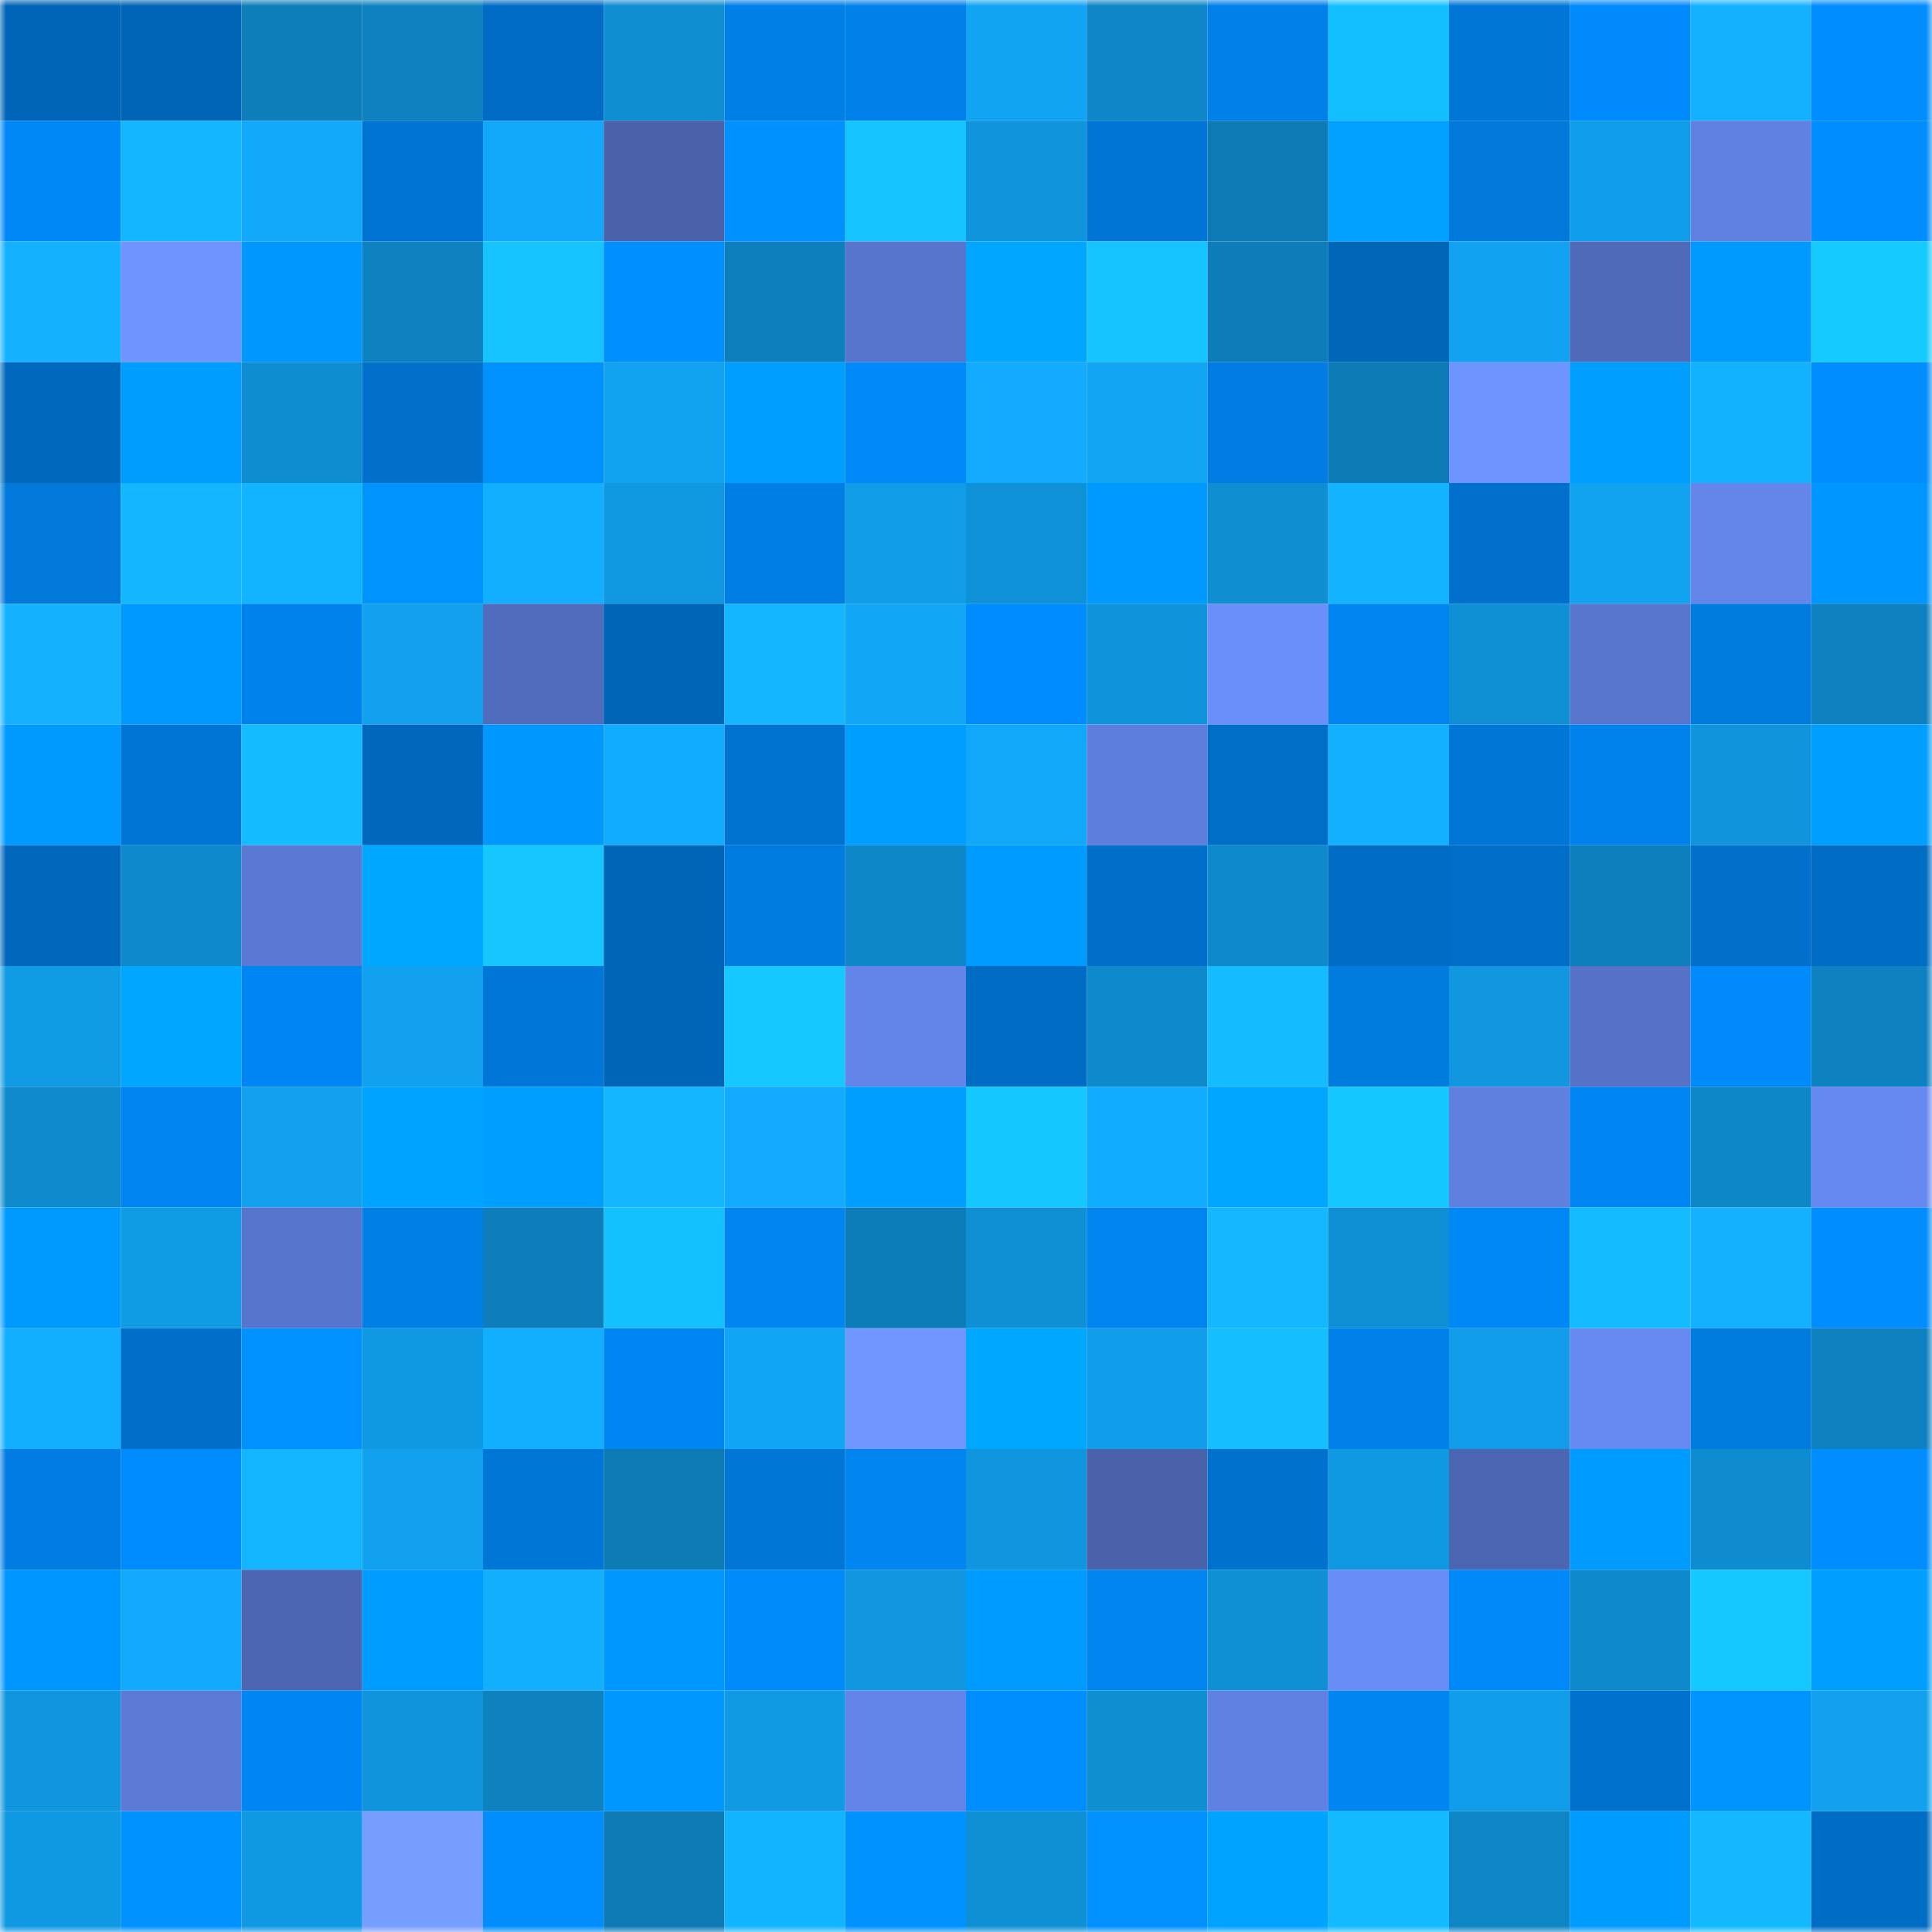 <svg viewBox="0 0 160 160" fill="none" role="img" xmlns="http://www.w3.org/2000/svg" width="240" height="240" name="ens%2Camulets.eth"><mask id="2100767542" mask-type="alpha" maskUnits="userSpaceOnUse" x="0" y="0" width="160" height="160"><rect width="160" height="160" fill="#FFFFFF"></rect></mask><g mask="url(#2100767542)"><rect x="0" y="0" width="10" height="10" fill="#0065b6"></rect><rect x="10" y="0" width="10" height="10" fill="#0065b6"></rect><rect x="20" y="0" width="10" height="10" fill="#0d7eba"></rect><rect x="30" y="0" width="10" height="10" fill="#0e82c1"></rect><rect x="40" y="0" width="10" height="10" fill="#006cc5"></rect><rect x="50" y="0" width="10" height="10" fill="#0f8ed2"></rect><rect x="60" y="0" width="10" height="10" fill="#007fe7"></rect><rect x="70" y="0" width="10" height="10" fill="#0081ea"></rect><rect x="80" y="0" width="10" height="10" fill="#11a4f3"></rect><rect x="90" y="0" width="10" height="10" fill="#0e86c7"></rect><rect x="100" y="0" width="10" height="10" fill="#0080e8"></rect><rect x="110" y="0" width="10" height="10" fill="#14bfff"></rect><rect x="120" y="0" width="10" height="10" fill="#0077d7"></rect><rect x="130" y="0" width="10" height="10" fill="#008afb"></rect><rect x="140" y="0" width="10" height="10" fill="#13b1ff"></rect><rect x="150" y="0" width="10" height="10" fill="#008dff"></rect><rect x="0" y="10" width="10" height="10" fill="#0088f7"></rect><rect x="10" y="10" width="10" height="10" fill="#13b6ff"></rect><rect x="20" y="10" width="10" height="10" fill="#12a9fb"></rect><rect x="30" y="10" width="10" height="10" fill="#0074d3"></rect><rect x="40" y="10" width="10" height="10" fill="#12a8f9"></rect><rect x="50" y="10" width="10" height="10" fill="#4962aa"></rect><rect x="60" y="10" width="10" height="10" fill="#0090ff"></rect><rect x="70" y="10" width="10" height="10" fill="#15c4ff"></rect><rect x="80" y="10" width="10" height="10" fill="#1094db"></rect><rect x="90" y="10" width="10" height="10" fill="#0075d5"></rect><rect x="100" y="10" width="10" height="10" fill="#0d7ab5"></rect><rect x="110" y="10" width="10" height="10" fill="#00a0ff"></rect><rect x="120" y="10" width="10" height="10" fill="#0079db"></rect><rect x="130" y="10" width="10" height="10" fill="#109de9"></rect><rect x="140" y="10" width="10" height="10" fill="#6081e1"></rect><rect x="150" y="10" width="10" height="10" fill="#008dff"></rect><rect x="0" y="20" width="10" height="10" fill="#13b1ff"></rect><rect x="10" y="20" width="10" height="10" fill="#6f94ff"></rect><rect x="20" y="20" width="10" height="10" fill="#0097ff"></rect><rect x="30" y="20" width="10" height="10" fill="#0e82c1"></rect><rect x="40" y="20" width="10" height="10" fill="#15c4ff"></rect><rect x="50" y="20" width="10" height="10" fill="#008fff"></rect><rect x="60" y="20" width="10" height="10" fill="#0d7fbc"></rect><rect x="70" y="20" width="10" height="10" fill="#5775cc"></rect><rect x="80" y="20" width="10" height="10" fill="#00a6ff"></rect><rect x="90" y="20" width="10" height="10" fill="#14c3ff"></rect><rect x="100" y="20" width="10" height="10" fill="#0d7cb8"></rect><rect x="110" y="20" width="10" height="10" fill="#0066b8"></rect><rect x="120" y="20" width="10" height="10" fill="#11a2f1"></rect><rect x="130" y="20" width="10" height="10" fill="#4f6ab8"></rect><rect x="140" y="20" width="10" height="10" fill="#009aff"></rect><rect x="150" y="20" width="10" height="10" fill="#15caff"></rect><rect x="0" y="30" width="10" height="10" fill="#0069be"></rect><rect x="10" y="30" width="10" height="10" fill="#009dff"></rect><rect x="20" y="30" width="10" height="10" fill="#0f8dd1"></rect><rect x="30" y="30" width="10" height="10" fill="#0070cb"></rect><rect x="40" y="30" width="10" height="10" fill="#0091ff"></rect><rect x="50" y="30" width="10" height="10" fill="#11a2f0"></rect><rect x="60" y="30" width="10" height="10" fill="#009eff"></rect><rect x="70" y="30" width="10" height="10" fill="#0089f9"></rect><rect x="80" y="30" width="10" height="10" fill="#12abfd"></rect><rect x="90" y="30" width="10" height="10" fill="#11a5f4"></rect><rect x="100" y="30" width="10" height="10" fill="#007ce2"></rect><rect x="110" y="30" width="10" height="10" fill="#0d7bb6"></rect><rect x="120" y="30" width="10" height="10" fill="#6e94ff"></rect><rect x="130" y="30" width="10" height="10" fill="#009fff"></rect><rect x="140" y="30" width="10" height="10" fill="#13b2ff"></rect><rect x="150" y="30" width="10" height="10" fill="#008dff"></rect><rect x="0" y="40" width="10" height="10" fill="#0079db"></rect><rect x="10" y="40" width="10" height="10" fill="#13b6ff"></rect><rect x="20" y="40" width="10" height="10" fill="#13b4ff"></rect><rect x="30" y="40" width="10" height="10" fill="#0094ff"></rect><rect x="40" y="40" width="10" height="10" fill="#12aeff"></rect><rect x="50" y="40" width="10" height="10" fill="#1098e1"></rect><rect x="60" y="40" width="10" height="10" fill="#007ee4"></rect><rect x="70" y="40" width="10" height="10" fill="#109ce7"></rect><rect x="80" y="40" width="10" height="10" fill="#0f91d7"></rect><rect x="90" y="40" width="10" height="10" fill="#0099ff"></rect><rect x="100" y="40" width="10" height="10" fill="#0f8ed2"></rect><rect x="110" y="40" width="10" height="10" fill="#13b3ff"></rect><rect x="120" y="40" width="10" height="10" fill="#0070cc"></rect><rect x="130" y="40" width="10" height="10" fill="#11a2f0"></rect><rect x="140" y="40" width="10" height="10" fill="#6486ea"></rect><rect x="150" y="40" width="10" height="10" fill="#0096ff"></rect><rect x="0" y="50" width="10" height="10" fill="#13b1ff"></rect><rect x="10" y="50" width="10" height="10" fill="#0099ff"></rect><rect x="20" y="50" width="10" height="10" fill="#0082ed"></rect><rect x="30" y="50" width="10" height="10" fill="#11a1ee"></rect><rect x="40" y="50" width="10" height="10" fill="#516cbd"></rect><rect x="50" y="50" width="10" height="10" fill="#0065b6"></rect><rect x="60" y="50" width="10" height="10" fill="#13b6ff"></rect><rect x="70" y="50" width="10" height="10" fill="#11a6f6"></rect><rect x="80" y="50" width="10" height="10" fill="#008cfe"></rect><rect x="90" y="50" width="10" height="10" fill="#0f93da"></rect><rect x="100" y="50" width="10" height="10" fill="#6b8ffa"></rect><rect x="110" y="50" width="10" height="10" fill="#0085f1"></rect><rect x="120" y="50" width="10" height="10" fill="#0f8fd4"></rect><rect x="130" y="50" width="10" height="10" fill="#5876ce"></rect><rect x="140" y="50" width="10" height="10" fill="#007bde"></rect><rect x="150" y="50" width="10" height="10" fill="#0e82c1"></rect><rect x="0" y="60" width="10" height="10" fill="#009aff"></rect><rect x="10" y="60" width="10" height="10" fill="#0075d5"></rect><rect x="20" y="60" width="10" height="10" fill="#14bcff"></rect><rect x="30" y="60" width="10" height="10" fill="#0068bc"></rect><rect x="40" y="60" width="10" height="10" fill="#0097ff"></rect><rect x="50" y="60" width="10" height="10" fill="#12acff"></rect><rect x="60" y="60" width="10" height="10" fill="#0073d0"></rect><rect x="70" y="60" width="10" height="10" fill="#009eff"></rect><rect x="80" y="60" width="10" height="10" fill="#12a8f9"></rect><rect x="90" y="60" width="10" height="10" fill="#5e7edc"></rect><rect x="100" y="60" width="10" height="10" fill="#006ec7"></rect><rect x="110" y="60" width="10" height="10" fill="#12b0ff"></rect><rect x="120" y="60" width="10" height="10" fill="#0076d6"></rect><rect x="130" y="60" width="10" height="10" fill="#0082ec"></rect><rect x="140" y="60" width="10" height="10" fill="#1095dd"></rect><rect x="150" y="60" width="10" height="10" fill="#009eff"></rect><rect x="0" y="70" width="10" height="10" fill="#0068bc"></rect><rect x="10" y="70" width="10" height="10" fill="#0e89cb"></rect><rect x="20" y="70" width="10" height="10" fill="#5a79d4"></rect><rect x="30" y="70" width="10" height="10" fill="#00a7ff"></rect><rect x="40" y="70" width="10" height="10" fill="#15c6ff"></rect><rect x="50" y="70" width="10" height="10" fill="#0065b6"></rect><rect x="60" y="70" width="10" height="10" fill="#007ce1"></rect><rect x="70" y="70" width="10" height="10" fill="#0e87c9"></rect><rect x="80" y="70" width="10" height="10" fill="#009bff"></rect><rect x="90" y="70" width="10" height="10" fill="#006fc9"></rect><rect x="100" y="70" width="10" height="10" fill="#0e89cb"></rect><rect x="110" y="70" width="10" height="10" fill="#006cc4"></rect><rect x="120" y="70" width="10" height="10" fill="#006ec8"></rect><rect x="130" y="70" width="10" height="10" fill="#0d7fbc"></rect><rect x="140" y="70" width="10" height="10" fill="#0070ca"></rect><rect x="150" y="70" width="10" height="10" fill="#006cc4"></rect><rect x="0" y="80" width="10" height="10" fill="#109be5"></rect><rect x="10" y="80" width="10" height="10" fill="#00a6ff"></rect><rect x="20" y="80" width="10" height="10" fill="#0086f3"></rect><rect x="30" y="80" width="10" height="10" fill="#11a1ee"></rect><rect x="40" y="80" width="10" height="10" fill="#0077d8"></rect><rect x="50" y="80" width="10" height="10" fill="#0065b6"></rect><rect x="60" y="80" width="10" height="10" fill="#15c8ff"></rect><rect x="70" y="80" width="10" height="10" fill="#6385e9"></rect><rect x="80" y="80" width="10" height="10" fill="#006cc3"></rect><rect x="90" y="80" width="10" height="10" fill="#0e89cb"></rect><rect x="100" y="80" width="10" height="10" fill="#14bcff"></rect><rect x="110" y="80" width="10" height="10" fill="#007bde"></rect><rect x="120" y="80" width="10" height="10" fill="#1097e0"></rect><rect x="130" y="80" width="10" height="10" fill="#5572c7"></rect><rect x="140" y="80" width="10" height="10" fill="#008afb"></rect><rect x="150" y="80" width="10" height="10" fill="#0e82c1"></rect><rect x="0" y="90" width="10" height="10" fill="#0f8bcd"></rect><rect x="10" y="90" width="10" height="10" fill="#0084ef"></rect><rect x="20" y="90" width="10" height="10" fill="#11a1ef"></rect><rect x="30" y="90" width="10" height="10" fill="#00a3ff"></rect><rect x="40" y="90" width="10" height="10" fill="#009fff"></rect><rect x="50" y="90" width="10" height="10" fill="#13b6ff"></rect><rect x="60" y="90" width="10" height="10" fill="#12abfe"></rect><rect x="70" y="90" width="10" height="10" fill="#009eff"></rect><rect x="80" y="90" width="10" height="10" fill="#15c7ff"></rect><rect x="90" y="90" width="10" height="10" fill="#12acff"></rect><rect x="100" y="90" width="10" height="10" fill="#00a6ff"></rect><rect x="110" y="90" width="10" height="10" fill="#15c7ff"></rect><rect x="120" y="90" width="10" height="10" fill="#5f80df"></rect><rect x="130" y="90" width="10" height="10" fill="#0086f3"></rect><rect x="140" y="90" width="10" height="10" fill="#0e87c9"></rect><rect x="150" y="90" width="10" height="10" fill="#6689f0"></rect><rect x="0" y="100" width="10" height="10" fill="#009aff"></rect><rect x="10" y="100" width="10" height="10" fill="#109be5"></rect><rect x="20" y="100" width="10" height="10" fill="#5875cd"></rect><rect x="30" y="100" width="10" height="10" fill="#007fe6"></rect><rect x="40" y="100" width="10" height="10" fill="#0d7ebb"></rect><rect x="50" y="100" width="10" height="10" fill="#14c1ff"></rect><rect x="60" y="100" width="10" height="10" fill="#0085f1"></rect><rect x="70" y="100" width="10" height="10" fill="#0d7dba"></rect><rect x="80" y="100" width="10" height="10" fill="#0f90d5"></rect><rect x="90" y="100" width="10" height="10" fill="#0084ef"></rect><rect x="100" y="100" width="10" height="10" fill="#13b8ff"></rect><rect x="110" y="100" width="10" height="10" fill="#0f8fd4"></rect><rect x="120" y="100" width="10" height="10" fill="#0088f6"></rect><rect x="130" y="100" width="10" height="10" fill="#14bcff"></rect><rect x="140" y="100" width="10" height="10" fill="#13b1ff"></rect><rect x="150" y="100" width="10" height="10" fill="#008dff"></rect><rect x="0" y="110" width="10" height="10" fill="#12aeff"></rect><rect x="10" y="110" width="10" height="10" fill="#006fc9"></rect><rect x="20" y="110" width="10" height="10" fill="#0091ff"></rect><rect x="30" y="110" width="10" height="10" fill="#1099e3"></rect><rect x="40" y="110" width="10" height="10" fill="#12aeff"></rect><rect x="50" y="110" width="10" height="10" fill="#0086f3"></rect><rect x="60" y="110" width="10" height="10" fill="#11a5f5"></rect><rect x="70" y="110" width="10" height="10" fill="#7096ff"></rect><rect x="80" y="110" width="10" height="10" fill="#00a7ff"></rect><rect x="90" y="110" width="10" height="10" fill="#109de9"></rect><rect x="100" y="110" width="10" height="10" fill="#14beff"></rect><rect x="110" y="110" width="10" height="10" fill="#0081ea"></rect><rect x="120" y="110" width="10" height="10" fill="#109ce8"></rect><rect x="130" y="110" width="10" height="10" fill="#678af1"></rect><rect x="140" y="110" width="10" height="10" fill="#007bde"></rect><rect x="150" y="110" width="10" height="10" fill="#0e82c1"></rect><rect x="0" y="120" width="10" height="10" fill="#007ce2"></rect><rect x="10" y="120" width="10" height="10" fill="#008cff"></rect><rect x="20" y="120" width="10" height="10" fill="#13b5ff"></rect><rect x="30" y="120" width="10" height="10" fill="#11a1ee"></rect><rect x="40" y="120" width="10" height="10" fill="#0076d7"></rect><rect x="50" y="120" width="10" height="10" fill="#0d7ab4"></rect><rect x="60" y="120" width="10" height="10" fill="#0076d6"></rect><rect x="70" y="120" width="10" height="10" fill="#0085f1"></rect><rect x="80" y="120" width="10" height="10" fill="#1096de"></rect><rect x="90" y="120" width="10" height="10" fill="#4962aa"></rect><rect x="100" y="120" width="10" height="10" fill="#0071cc"></rect><rect x="110" y="120" width="10" height="10" fill="#1099e3"></rect><rect x="120" y="120" width="10" height="10" fill="#4c66b1"></rect><rect x="130" y="120" width="10" height="10" fill="#009bff"></rect><rect x="140" y="120" width="10" height="10" fill="#0f8ccf"></rect><rect x="150" y="120" width="10" height="10" fill="#008dff"></rect><rect x="0" y="130" width="10" height="10" fill="#0096ff"></rect><rect x="10" y="130" width="10" height="10" fill="#12aafc"></rect><rect x="20" y="130" width="10" height="10" fill="#4c66b2"></rect><rect x="30" y="130" width="10" height="10" fill="#009cff"></rect><rect x="40" y="130" width="10" height="10" fill="#12afff"></rect><rect x="50" y="130" width="10" height="10" fill="#0097ff"></rect><rect x="60" y="130" width="10" height="10" fill="#008bfb"></rect><rect x="70" y="130" width="10" height="10" fill="#1097df"></rect><rect x="80" y="130" width="10" height="10" fill="#009bff"></rect><rect x="90" y="130" width="10" height="10" fill="#0084ef"></rect><rect x="100" y="130" width="10" height="10" fill="#0f90d5"></rect><rect x="110" y="130" width="10" height="10" fill="#698df7"></rect><rect x="120" y="130" width="10" height="10" fill="#008af9"></rect><rect x="130" y="130" width="10" height="10" fill="#0e89cb"></rect><rect x="140" y="130" width="10" height="10" fill="#15c8ff"></rect><rect x="150" y="130" width="10" height="10" fill="#009eff"></rect><rect x="0" y="140" width="10" height="10" fill="#1096de"></rect><rect x="10" y="140" width="10" height="10" fill="#5b7ad5"></rect><rect x="20" y="140" width="10" height="10" fill="#0086f3"></rect><rect x="30" y="140" width="10" height="10" fill="#1094dc"></rect><rect x="40" y="140" width="10" height="10" fill="#0e81bf"></rect><rect x="50" y="140" width="10" height="10" fill="#0097ff"></rect><rect x="60" y="140" width="10" height="10" fill="#109ae4"></rect><rect x="70" y="140" width="10" height="10" fill="#6385e9"></rect><rect x="80" y="140" width="10" height="10" fill="#008eff"></rect><rect x="90" y="140" width="10" height="10" fill="#0f8ed2"></rect><rect x="100" y="140" width="10" height="10" fill="#6081e1"></rect><rect x="110" y="140" width="10" height="10" fill="#0085f1"></rect><rect x="120" y="140" width="10" height="10" fill="#109de9"></rect><rect x="130" y="140" width="10" height="10" fill="#0071cd"></rect><rect x="140" y="140" width="10" height="10" fill="#0094ff"></rect><rect x="150" y="140" width="10" height="10" fill="#11a1ee"></rect><rect x="0" y="150" width="10" height="10" fill="#1099e3"></rect><rect x="10" y="150" width="10" height="10" fill="#0093ff"></rect><rect x="20" y="150" width="10" height="10" fill="#1099e3"></rect><rect x="30" y="150" width="10" height="10" fill="#769eff"></rect><rect x="40" y="150" width="10" height="10" fill="#008eff"></rect><rect x="50" y="150" width="10" height="10" fill="#0d7ab4"></rect><rect x="60" y="150" width="10" height="10" fill="#13b4ff"></rect><rect x="70" y="150" width="10" height="10" fill="#0092ff"></rect><rect x="80" y="150" width="10" height="10" fill="#0f90d5"></rect><rect x="90" y="150" width="10" height="10" fill="#0091ff"></rect><rect x="100" y="150" width="10" height="10" fill="#00a3ff"></rect><rect x="110" y="150" width="10" height="10" fill="#14baff"></rect><rect x="120" y="150" width="10" height="10" fill="#0e85c4"></rect><rect x="130" y="150" width="10" height="10" fill="#009bff"></rect><rect x="140" y="150" width="10" height="10" fill="#13b8ff"></rect><rect x="150" y="150" width="10" height="10" fill="#006cc4"></rect></g></svg>